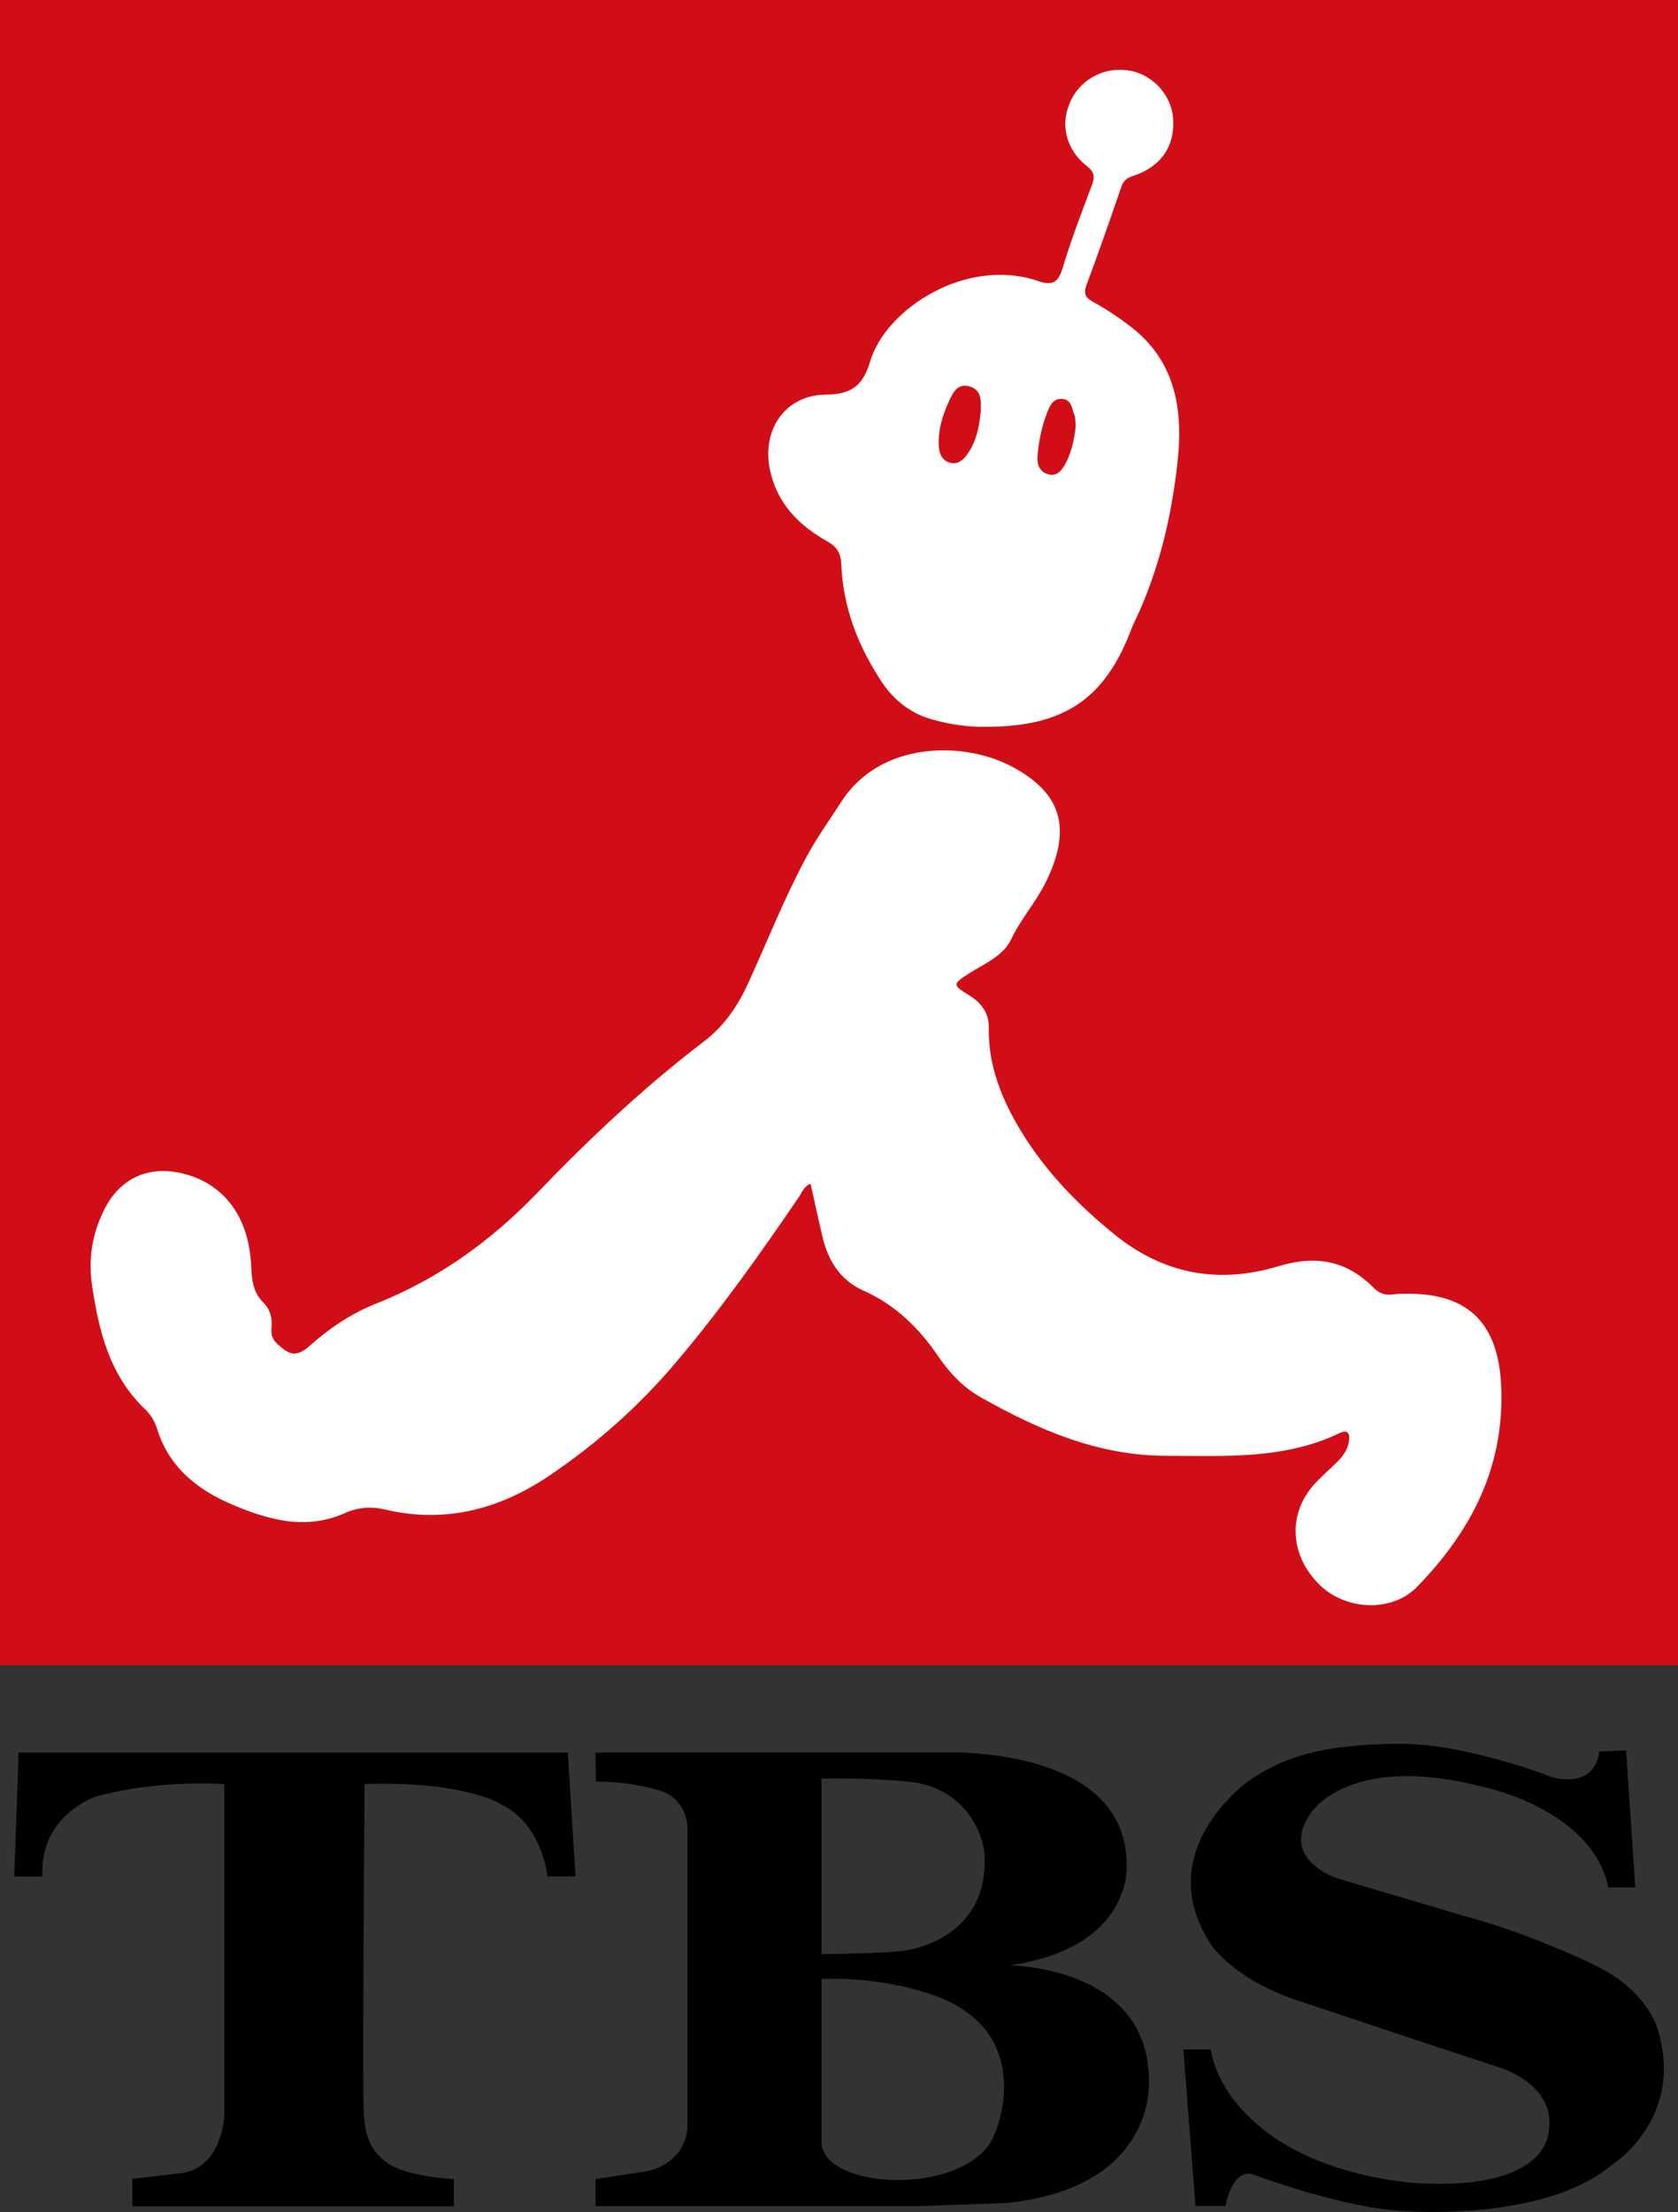 <svg
   xmlns="http://www.w3.org/2000/svg"
   viewBox="0 0 438 576.941">
  <rect x="0" y="0" width="438" height="576.941" fill="#333333" stroke="none"/>
  <g>
    <rect
       y="0"
       fill="#D10E17"
       width="438"
       height="434.326"
       x="0" />
    <g
       transform="matrix(1,0,0,1,2.0650838e-6,0.342)">
      <path
         fill="#FFFFFF"
         d="m 391.839,361.014 c -0.721,-15.818 -8.259,-23.928 -24.128,-23.919 -1.406,0.003 -2.828,-0.012 -4.22,0.181 -1.981,0.275 -3.534,-0.318 -4.933,-1.729 -7.047,-7.147 -15.108,-8.574 -24.779,-5.652 -15.545,4.699 -29.936,2.223 -42.895,-8.29 -9.521,-7.731 -17.919,-16.349 -24.295,-26.797 -5.04,-8.265 -8.657,-17.101 -8.494,-27.055 0.066,-3.969 -2.001,-6.597 -5.216,-8.561 -4.283,-2.615 -4.266,-2.863 0.043,-5.626 4.019,-2.583 8.925,-4.508 11.021,-8.938 2.443,-5.163 6.247,-9.389 8.779,-14.375 7.667,-15.12 3.714,-24.006 -8.36,-30.533 -12.743,-6.891 -34.537,-6.778 -44.675,8.938 -3.131,4.847 -6.505,9.523 -9.248,14.626 -5.673,10.564 -10.094,21.706 -15.039,32.603 -2.742,6.044 -6.32,11.329 -11.588,15.347 -15.618,11.908 -29.853,25.285 -43.461,39.439 -12.012,12.493 -25.88,22.555 -42.201,29.003 -6.455,2.546 -12.295,6.508 -17.408,11.078 -3.651,3.261 -5.599,1.929 -8.328,-0.555 -1.328,-1.208 -1.704,-2.432 -1.537,-4.073 0.249,-2.503 -0.319,-4.927 -2.076,-6.666 -2.75,-2.719 -3.077,-5.919 -3.233,-9.557 -0.569,-13.242 -7.484,-22.019 -18.742,-24.369 -8.345,-1.739 -15.461,1.607 -19.38,9.181 -3.329,6.425 -4.493,13.03 -3.389,20.399 1.812,12.091 4.669,23.462 13.965,32.252 1.375,1.304 2.45,3.206 3.016,5.026 3.107,10.057 10.636,15.909 19.646,19.719 9.39,3.965 19.175,6.767 29.435,2.15 3.226,-1.452 6.831,-1.723 10.378,-0.89 15.701,3.706 29.912,-0.058 42.96,-8.874 12.206,-8.244 23.188,-17.973 32.728,-29.2 11.696,-13.763 22.15,-28.478 32.321,-43.394 0.826,-1.209 1.286,-2.808 3.078,-3.491 1.059,4.726 2.043,9.348 3.138,13.946 1.483,6.197 4.665,11.244 10.652,13.914 8.279,3.689 14.431,9.669 19.455,17.035 2.962,4.346 6.47,8.152 11.144,10.779 15.117,8.509 30.642,15.275 48.572,15.283 15.384,0.012 30.751,0.985 45.159,-5.95 2.102,-1.011 2.646,0.187 2.457,1.843 -0.247,2.152 -1.396,3.981 -2.928,5.503 -1.995,1.989 -4.157,3.821 -6.058,5.899 -7.156,7.806 -6.533,18.849 1.404,26.468 7.001,6.721 18.915,6.976 25.299,0.419 14.227,-14.599 22.923,-31.349 21.961,-52.537 z" />
      <path
         fill="#FFFFFF"
         d="m 215.865,140.811 c 2.494,1.398 3.611,3.036 3.728,5.949 0.442,11.278 4.368,21.434 10.565,30.761 3.235,4.869 7.633,8.266 13.306,9.836 4.774,1.319 9.648,2.008 13.943,1.854 20.201,0.044 30.94,-7.237 37.781,-25.154 0.247,-0.655 0.522,-1.307 0.826,-1.941 6.382,-13.221 9.724,-27.289 11.337,-41.782 1.541,-13.813 -0.434,-26.558 -12.447,-35.661 -3.023,-2.291 -6.195,-4.442 -9.525,-6.244 -2.236,-1.207 -2.569,-2.319 -1.708,-4.632 3.152,-8.431 6.12,-16.93 9.043,-25.447 0.577,-1.68 1.57,-2.328 3.175,-2.852 7.194,-2.358 10.88,-7.838 10.323,-15.007 -0.465,-5.959 -5.124,-11.174 -11.047,-12.357 -6.364,-1.269 -12.729,1.83 -15.559,7.572 -3.012,6.11 -1.567,12.816 4.188,17.359 2.029,1.602 1.972,2.862 1.186,4.962 -2.67,7.112 -5.406,14.214 -7.585,21.479 -1.148,3.818 -2.606,4.755 -6.416,3.457 -18.78,-6.407 -39.759,7.284 -43.835,20.912 -1.898,6.369 -4.822,8.644 -11.667,8.717 -10.454,0.108 -16.602,9.07 -14.561,19.32 1.758,8.842 7.418,14.677 14.949,18.899 z m 54.962,-22.422 c 0.368,-3.779 1.085,-7.507 2.483,-11.056 0.724,-1.837 1.562,-3.85 4.039,-3.616 2.322,0.222 2.457,2.447 3.058,4.073 0.376,1.021 0.304,2.205 0.388,2.964 -0.399,3.745 -1.143,7.029 -2.782,10.016 -0.979,1.79 -2.423,3.354 -4.722,2.495 -2.147,-0.803 -2.662,-2.798 -2.464,-4.876 z m -23,-14.335 c 1.06,-2.274 2.263,-4.481 5.313,-3.583 2.938,0.863 2.983,3.379 2.865,6.367 -0.344,3.586 -0.965,7.612 -3.37,11.107 -1.088,1.575 -2.491,2.928 -4.532,2.432 -2.202,-0.539 -2.972,-2.363 -3.066,-4.527 -0.181,-4.203 1.045,-8.058 2.79,-11.796 z" />
    </g>
    <g
       transform="matrix(1,0,0,1,2.0650838e-6,196.936)">
      <g
         transform="matrix(17.253,0,0,-17.253,335.561,-191.23)">
        <path
           d="m -10.86,-26.163 h -8.308 l -0.066,-1.874 h 0.426 c -0.046,0.942 0.825,1.213 0.825,1.213 0.979,0.263 1.928,0.183 1.928,0.183 v -4.997 c 0,0 -0.024,-0.843 -0.704,-0.889 l -0.688,-0.081 v -0.415 h 4.865 v 0.411 c 0,0 -0.719,0.035 -1.005,0.244 -0.17,0.124 -0.336,0.283 -0.36,0.754 -0.019,0.42 0.007,4.174 0.013,4.976 1.545,0.045 2.072,-0.311 2.072,-0.311 0.622,-0.305 0.696,-1.087 0.696,-1.087 h 0.424 z" />
      </g>
      <g
         transform="matrix(17.253,0,0,-17.253,594.75,38.844)">
        <path
           d="m -19.414,-18.57 c -0.347,-0.983 -2.629,-0.89 -2.629,-0.144 v 2.464 c 1.129,0.033 1.857,-0.31 1.857,-0.31 1.375,-0.605 0.772,-2.01 0.772,-2.01 m -2.629,5.348 c 0.892,0.016 1.434,-0.06 1.434,-0.06 0.937,-0.18 1.028,-1.042 1.028,-1.042 0.106,-1.345 -1.194,-1.496 -1.194,-1.496 -0.128,-0.033 -0.914,-0.051 -1.269,-0.057 v 2.655 z m 4.953,-4.515 c -0.044,1.691 -2.114,1.691 -2.114,1.691 1.889,0.272 1.777,1.527 1.777,1.527 -0.005,1.826 -2.808,1.692 -2.808,1.692 h -5.228 l 0.005,-0.439 c 0.559,0 0.967,-0.136 0.967,-0.136 0.423,-0.136 0.419,-0.552 0.419,-0.552 v -4.563 c -0.075,-0.613 -0.706,-0.654 -0.706,-0.654 l -0.685,-0.106 v -0.409 h 4.823 l 1.385,0.047 c 2.337,0.239 2.165,1.902 2.165,1.902" />
      </g>
      <g
         transform="matrix(17.253,0,0,-17.253,977.155,-192.577)">
        <path
           d="m -32.035,-26.208 -0.408,-0.018 c 0,0 -0.014,-0.546 -0.694,-0.394 0,0 -1.327,0.527 -2.372,0.512 -1.09,-0.015 -1.692,-0.181 -2.251,-0.573 0,0 -1.495,-1.066 -0.544,-2.477 0,0 0.318,-0.491 1.255,-0.817 l 1.813,-0.604 1.284,-0.423 c 0,0 0.891,-0.258 0.74,-0.997 0,0 -0.02,-0.836 -1.89,-0.757 0,0 -1.682,0.046 -2.642,1.014 0,0 -0.47,0.408 -0.576,1.013 h -0.414 l 0.184,-2.368 h 0.454 c 0,0 0.096,0.569 0.413,0.48 0,0 1.409,-0.534 2.356,-0.559 0,0 2.055,-0.152 3.067,0.694 0,0 1.104,0.68 0.712,2.025 0,0 -0.123,0.605 -0.984,1.013 0,0 -0.951,0.467 -1.979,0.74 l -1.889,0.559 c 0,0 -0.895,0.284 -0.41,0.982 0,0 0.553,0.908 2.526,0.423 0,0 1.723,-0.317 1.98,-1.54 h 0.408 z" />
      </g>
    </g>
  </g>
</svg>
